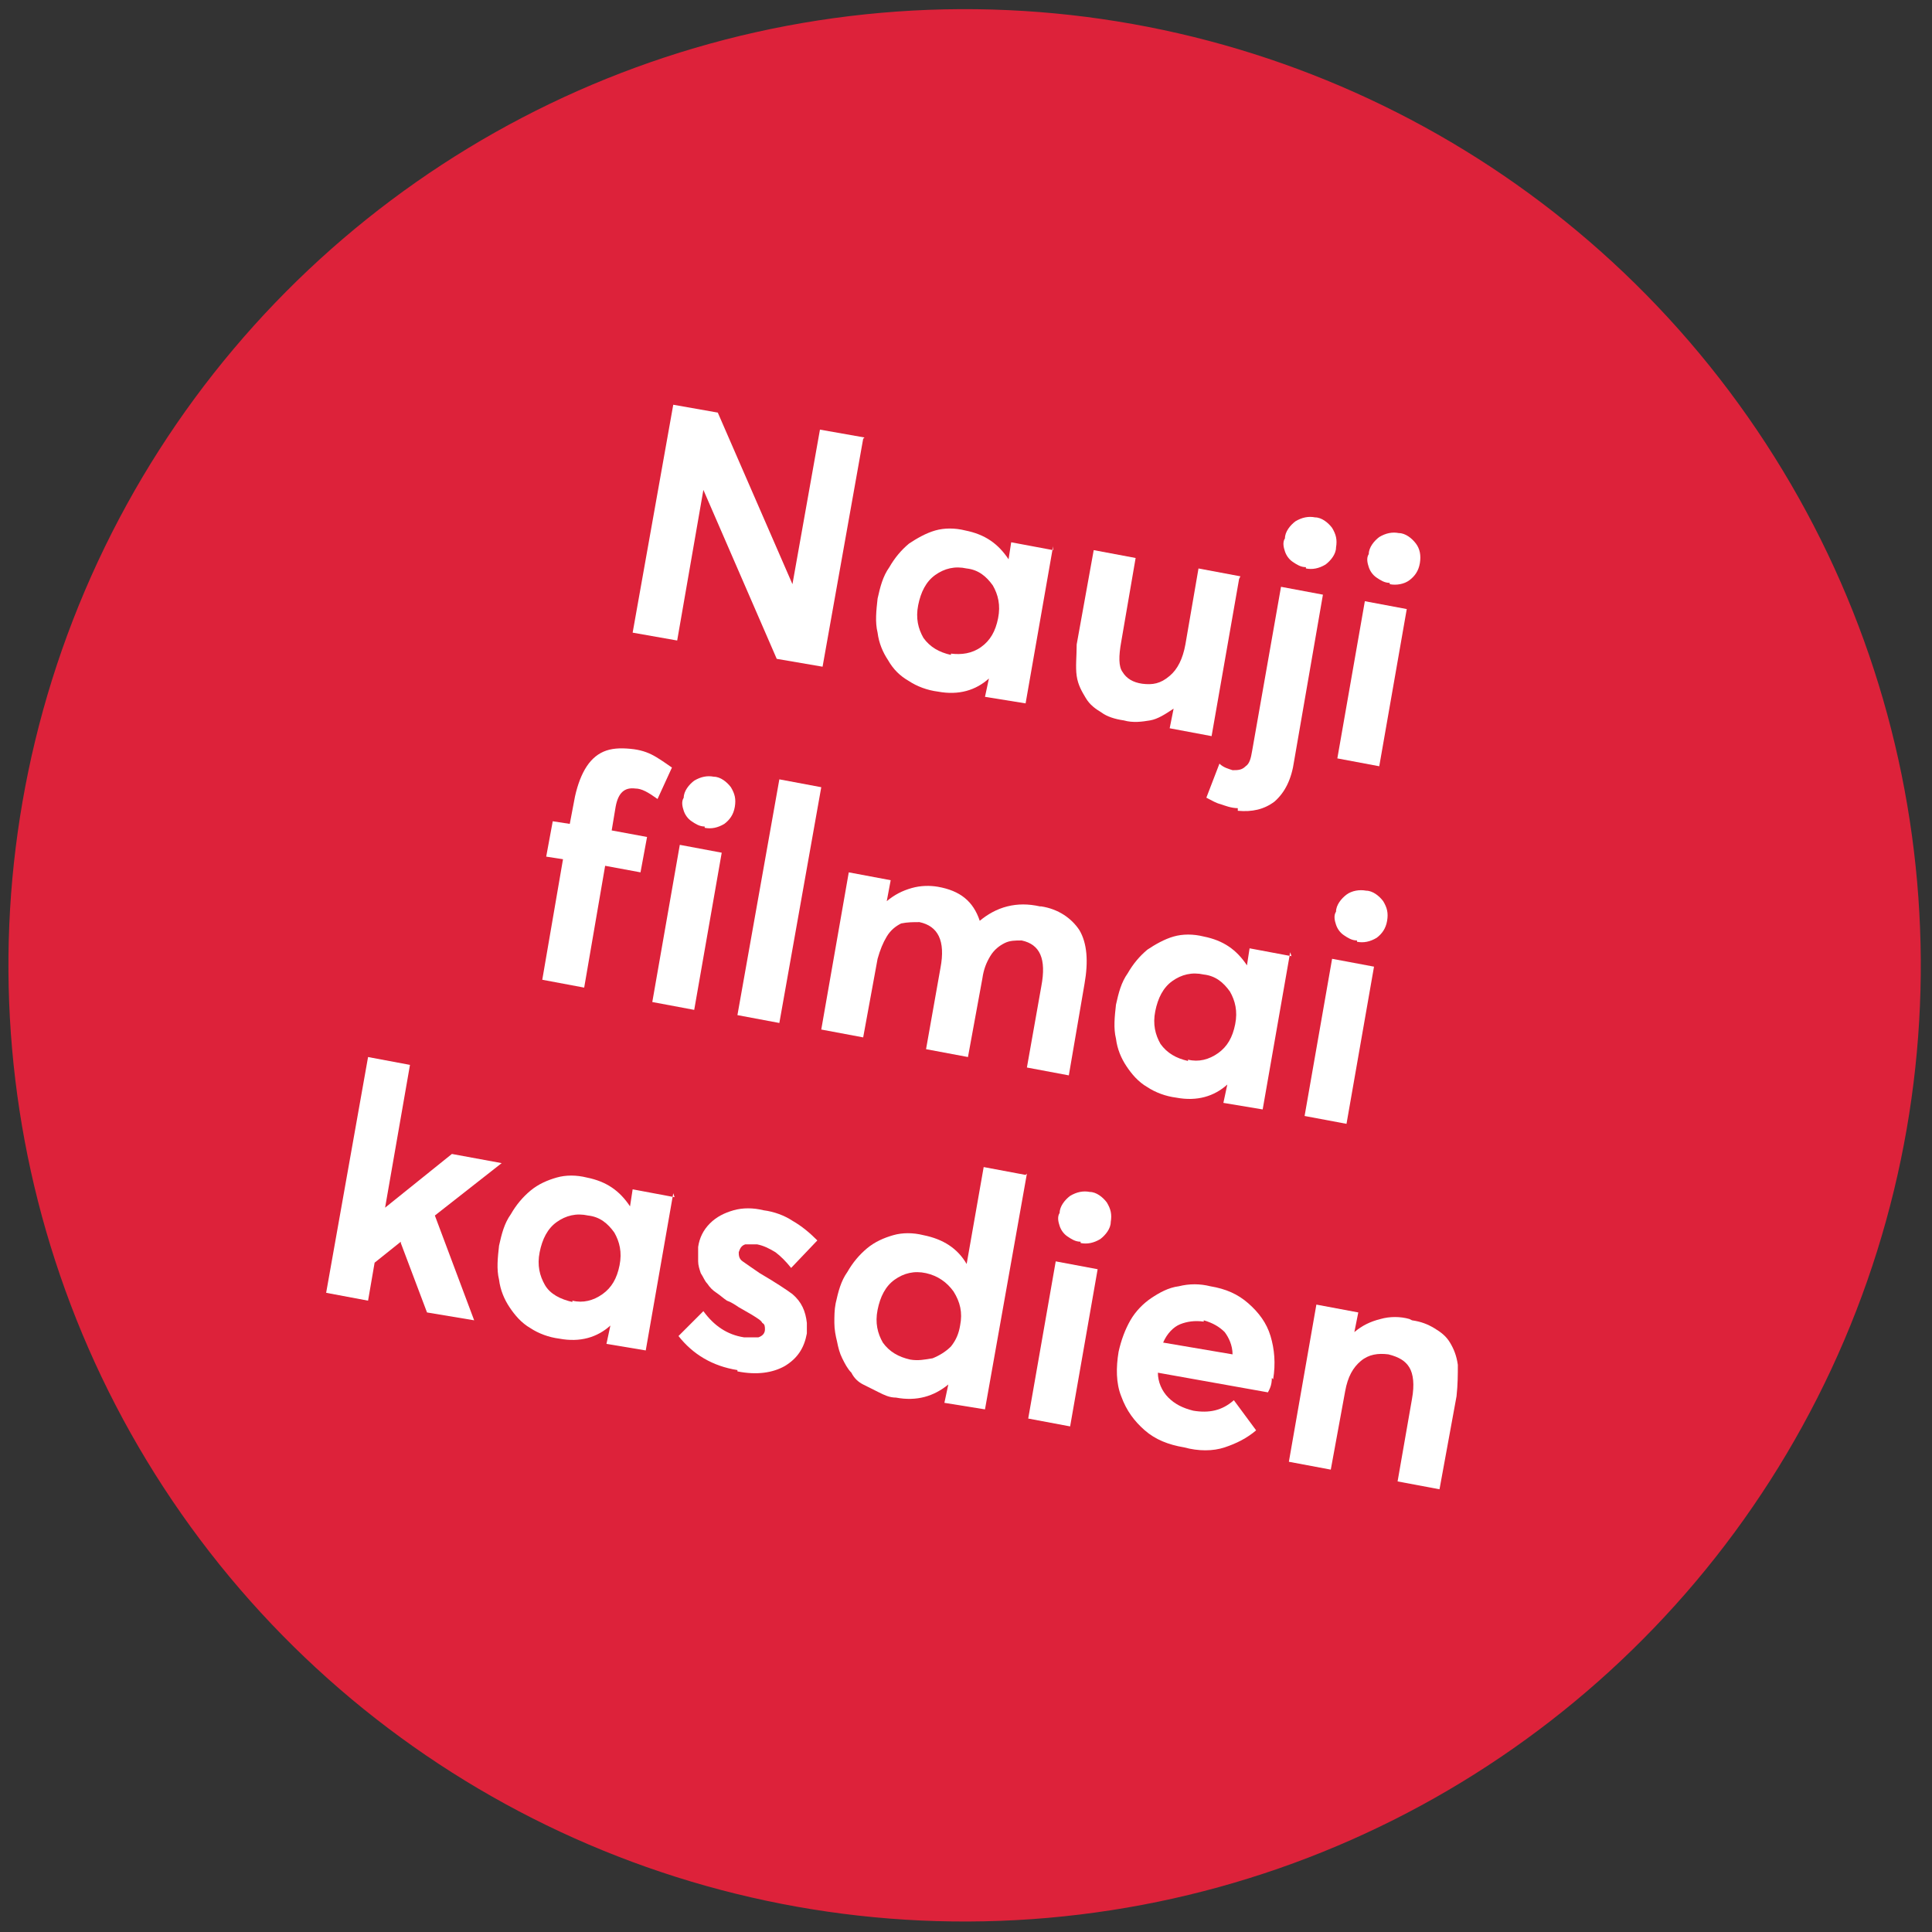 <?xml version="1.0" encoding="UTF-8"?>
<svg xmlns="http://www.w3.org/2000/svg" version="1.1" viewBox="0 0 147.5 147.5">
  <rect x="0" y="0" width="147.5" height="147.5" fill="#333333" stroke="none"/>
  <defs>
    <style>
      .cls-1 {
        fill: #dd223a;
      }

      .cls-2 {
        fill: #fff;
      }
    </style>
  </defs>
  <!-- Generator: Adobe Illustrator 28.7.1, SVG Export Plug-In . SVG Version: 1.2.0 Build 142)  -->
  <g>
    <g id="Layer_1">
      <rect class="cls-2" x="55" y="30.5" width="47.7" height="1" transform="translate(-2.4 6.9) rotate(-4.9)"/>
      <g>
        <circle class="cls-1" cx="73.7" cy="73.7" r="73" transform="translate(-29 55.6) rotate(-35)"/>
        <g>
          <path class="cls-2" d="M65.9,33.5l-3.1,17.4-3.5-.6-5.6-12.9h0s-2,11.5-2,11.5l-3.4-.6,3.1-17.4,3.4.6,5.7,13.1h0s2.1-11.8,2.1-11.8l3.4.6Z"/>
          <path class="cls-2" d="M80.4,41.7l-2.1,12-3.1-.5.3-1.4h0c-1,.9-2.3,1.3-3.9,1-.8-.1-1.6-.4-2.2-.8-.7-.4-1.2-.9-1.6-1.6-.4-.6-.7-1.3-.8-2.1-.2-.8-.1-1.7,0-2.6.2-.9.4-1.7.9-2.4.4-.7.9-1.3,1.5-1.8.6-.4,1.3-.8,2-1,.7-.2,1.5-.2,2.3,0,1.5.3,2.5,1,3.3,2.2h0s.2-1.3.2-1.3l3.2.6ZM72.6,49.9c.8.1,1.6,0,2.3-.5.7-.5,1.1-1.2,1.3-2.2.2-1,0-1.8-.4-2.5-.5-.7-1.1-1.2-2-1.3-.9-.2-1.7,0-2.4.5-.7.5-1.1,1.3-1.3,2.3-.2,1,0,1.8.4,2.5.5.7,1.2,1.1,2.1,1.3h0Z"/>
          <path class="cls-2" d="M94.6,44.2l-2.1,12-3.2-.6.3-1.5h0c-.6.4-1.2.8-1.8.9s-1.3.2-2,0c-.7-.1-1.3-.3-1.7-.6-.5-.3-.9-.6-1.2-1.1s-.6-1-.7-1.7,0-1.5,0-2.4l1.3-7.2,3.2.6-1.1,6.4c-.2,1.1-.2,1.9.1,2.3.3.5.8.8,1.5.9.8.1,1.4,0,2.1-.6.6-.5,1-1.3,1.2-2.4l1-5.8,3.2.6Z"/>
          <path class="cls-2" d="M94.5,61.7c-.5,0-1-.2-1.3-.3-.4-.1-.7-.3-1.1-.5l1-2.6c.3.3.7.4,1,.5.4,0,.7,0,1-.3.3-.2.4-.6.5-1.2l2.2-12.5,3.2.6-2.2,12.7c-.2,1.4-.7,2.4-1.5,3.1-.8.6-1.7.8-2.8.7h0ZM99.7,43.3c-.4,0-.7-.2-1-.4-.3-.2-.5-.5-.6-.8-.1-.3-.2-.7,0-1,0-.5.4-1,.8-1.3.5-.3,1-.4,1.5-.3.5,0,1,.4,1.3.8.3.5.4.9.3,1.5,0,.5-.4,1-.8,1.3-.5.3-1,.4-1.5.3h0Z"/>
          <path class="cls-2" d="M104.2,45.9l3.2.6-2.1,12-3.2-.6,2.1-12ZM106.1,44.5c-.4,0-.7-.2-1-.4-.3-.2-.5-.5-.6-.8-.1-.3-.2-.7,0-1,0-.5.4-1,.8-1.3.5-.3,1-.4,1.5-.3.5,0,1,.4,1.3.8s.4.9.3,1.5-.4,1-.8,1.3-1,.4-1.5.3h0Z"/>
          <path class="cls-2" d="M43,65.6l-1.3-.2.5-2.7,1.3.2.4-2.1c.2-.9.5-1.7.9-2.3s.9-1,1.5-1.2c.6-.2,1.3-.2,2.1-.1.7.1,1.2.3,1.7.6.5.3.9.6,1.2.8l-1.1,2.4c-.7-.5-1.2-.8-1.7-.8-.8-.1-1.3.3-1.5,1.4l-.3,1.8,2.7.5-.5,2.7-2.7-.5-1.6,9.3-3.2-.6,1.6-9.3Z"/>
          <path class="cls-2" d="M51.9,64.5l3.2.6-2.1,12-3.2-.6,2.1-12ZM53.8,63.1c-.4,0-.7-.2-1-.4-.3-.2-.5-.5-.6-.8-.1-.3-.2-.7,0-1,0-.5.4-1,.8-1.3.5-.3,1-.4,1.5-.3.5,0,1,.4,1.3.8.3.5.4.9.3,1.5s-.4,1-.8,1.3c-.5.3-1,.4-1.5.3h0Z"/>
          <path class="cls-2" d="M59.5,59.5l3.2.6-3.2,18-3.2-.6,3.2-18Z"/>
          <path class="cls-2" d="M79.5,69.2c1.3.2,2.3.9,2.9,1.8.6,1,.7,2.4.4,4.1l-1.2,7-3.2-.6,1.1-6.2c.4-2.1-.1-3.2-1.5-3.5-.5,0-.9,0-1.3.2-.4.2-.8.5-1.1,1-.3.5-.5,1-.6,1.7l-1.1,6-3.2-.6,1.1-6.2c.4-2.1-.2-3.2-1.6-3.5-.5,0-.9,0-1.4.1-.4.2-.8.5-1.1,1-.3.5-.5,1-.7,1.7l-1.1,6-3.2-.6,2.1-12,3.2.6-.3,1.6h0c.6-.5,1.2-.8,1.9-1,.7-.2,1.4-.2,2-.1,1.7.3,2.7,1.1,3.2,2.6h0c.6-.5,1.3-.9,2.1-1.1.8-.2,1.6-.2,2.5,0h0Z"/>
          <path class="cls-2" d="M98.5,72.7l-2.1,12-3-.5.3-1.4h0c-1,.9-2.3,1.3-3.9,1-.8-.1-1.6-.4-2.2-.8-.7-.4-1.2-1-1.6-1.6-.4-.6-.7-1.3-.8-2.1-.2-.8-.1-1.7,0-2.6.2-.9.4-1.7.9-2.4.4-.7.9-1.3,1.5-1.8.6-.4,1.3-.8,2-1,.7-.2,1.5-.2,2.3,0,1.5.3,2.5,1,3.3,2.2h0s.2-1.3.2-1.3l3.2.6ZM90.7,80.9c.8.2,1.6,0,2.3-.5.7-.5,1.1-1.2,1.3-2.2.2-1,0-1.8-.4-2.5-.5-.7-1.1-1.2-2-1.3-.9-.2-1.7,0-2.4.5-.7.5-1.1,1.3-1.3,2.3-.2,1,0,1.8.4,2.5.5.7,1.2,1.1,2.1,1.3h0Z"/>
          <path class="cls-2" d="M101.7,73.2l3.2.6-2.1,12-3.2-.6,2.1-12ZM103.6,71.8c-.4,0-.7-.2-1-.4-.3-.2-.5-.5-.6-.8-.1-.3-.2-.7,0-1,0-.5.4-1,.8-1.3s1-.4,1.5-.3c.5,0,1,.4,1.3.8.3.5.4.9.3,1.5s-.4,1-.8,1.3c-.5.3-1,.4-1.5.3h0Z"/>
          <path class="cls-2" d="M30.6,94.8l-2,1.6-.5,2.9-3.2-.6,3.2-18,3.2.6-1.9,10.9h0s5.1-4.1,5.1-4.1l3.8.7-5.1,4,3,8-3.6-.6-2-5.3h0Z"/>
          <path class="cls-2" d="M51.4,91.1l-2.1,12-3-.5.3-1.4h0c-1,.9-2.3,1.3-3.9,1-.8-.1-1.6-.4-2.2-.8-.7-.4-1.2-1-1.6-1.6-.4-.6-.7-1.3-.8-2.1-.2-.8-.1-1.7,0-2.6.2-.9.4-1.7.9-2.4.4-.7.9-1.3,1.5-1.8.6-.5,1.3-.8,2-1,.7-.2,1.5-.2,2.3,0,1.5.3,2.5,1,3.3,2.2h0s.2-1.3.2-1.3l3.2.6ZM43.7,99.3c.8.2,1.6,0,2.3-.5.7-.5,1.1-1.2,1.3-2.2.2-1,0-1.8-.4-2.5-.5-.7-1.1-1.2-2-1.3-.9-.2-1.7,0-2.4.5-.7.5-1.1,1.3-1.3,2.3-.2,1,0,1.8.4,2.5s1.2,1.1,2.1,1.3h0Z"/>
          <path class="cls-2" d="M56.3,104.6c-1.9-.3-3.4-1.2-4.5-2.6l1.9-1.9c.8,1.1,1.8,1.8,3.1,2,.5,0,.8,0,1.1,0,.3-.1.5-.3.5-.6,0-.2,0-.4-.2-.5-.1-.2-.3-.3-.6-.5-.3-.2-.7-.4-1.2-.7-.3-.2-.6-.4-.9-.5-.3-.2-.5-.4-.8-.6-.3-.2-.5-.4-.7-.7-.2-.2-.3-.5-.5-.8-.1-.3-.2-.6-.2-.9,0-.3,0-.7,0-1.1.1-.7.4-1.3.9-1.8.5-.5,1.1-.8,1.8-1,.7-.2,1.5-.2,2.3,0,.8.1,1.6.4,2.2.8.7.4,1.3.9,1.9,1.5l-2,2.1c-.4-.5-.8-.9-1.2-1.2-.5-.3-.9-.5-1.4-.6-.3,0-.6,0-.9,0-.3.1-.4.3-.5.6,0,.2,0,.5.3.7.3.2.7.5,1.3.9,1.2.7,2.1,1.3,2.5,1.6.7.6,1,1.3,1.1,2.2,0,.2,0,.5,0,.8-.2,1.1-.7,1.9-1.7,2.5-.9.5-2.1.7-3.6.4h0Z"/>
          <path class="cls-2" d="M78.4,89.6l-3.2,18-3.1-.5.3-1.4h0c-1.1.9-2.4,1.3-4,1-.5,0-.9-.2-1.3-.4s-.8-.4-1.2-.6-.7-.5-.9-.9c-.3-.3-.5-.7-.7-1.1-.2-.4-.3-.8-.4-1.3-.1-.4-.2-.9-.2-1.4,0-.5,0-1,.1-1.5.2-.9.4-1.7.9-2.4.4-.7.9-1.3,1.5-1.8s1.3-.8,2-1c.7-.2,1.5-.2,2.3,0,1.5.3,2.6,1,3.3,2.2h0s1.3-7.4,1.3-7.4l3.2.6ZM69.5,103.8c.6.1,1.1,0,1.7-.1.5-.2,1-.5,1.4-.9.4-.5.6-1,.7-1.6.2-1,0-1.8-.5-2.6-.5-.7-1.2-1.2-2.1-1.4-.9-.2-1.7,0-2.4.5-.7.5-1.1,1.3-1.3,2.3-.2,1,0,1.8.4,2.5.5.7,1.2,1.1,2.1,1.3h0Z"/>
          <path class="cls-2" d="M80.6,96.3l3.2.6-2.1,12-3.2-.6,2.1-12ZM82.5,94.8c-.4,0-.7-.2-1-.4s-.5-.5-.6-.8c-.1-.3-.2-.7,0-1,0-.5.4-1,.8-1.3.5-.3,1-.4,1.5-.3.5,0,1,.4,1.3.8.3.5.4.9.3,1.5,0,.5-.4,1-.8,1.3-.5.3-1,.4-1.5.3h0Z"/>
          <path class="cls-2" d="M97.1,105.2c0,.6-.2.9-.3,1.1l-8.4-1.5c0,.7.3,1.4.8,1.9.5.5,1.1.8,1.9,1,1.2.2,2.2,0,3.1-.8l1.7,2.3c-.7.6-1.5,1-2.4,1.3-.9.3-2,.3-3.1,0-1.2-.2-2.2-.6-3-1.3-.8-.7-1.4-1.5-1.8-2.6-.4-1-.4-2.2-.2-3.4.2-.9.5-1.7.9-2.4.4-.7,1-1.3,1.6-1.7.6-.4,1.3-.8,2.1-.9.8-.2,1.6-.2,2.4,0,1.2.2,2.1.6,2.9,1.3.8.7,1.4,1.5,1.7,2.5s.4,2.1.2,3.3h0ZM91.9,100.9c-.7-.1-1.3,0-1.8.2s-1,.7-1.3,1.4l5.3.9c0-.7-.3-1.3-.6-1.7-.4-.4-.9-.7-1.6-.9h0Z"/>
          <path class="cls-2" d="M107.8,100.8c.7.1,1.2.3,1.7.6.5.3.9.6,1.2,1.1.3.5.5,1,.6,1.7,0,.7,0,1.5-.1,2.4l-1.3,7.1-3.2-.6,1.1-6.3c.2-1.1.1-1.9-.2-2.4s-.8-.8-1.6-1c-.8-.1-1.5,0-2.1.5-.6.5-1,1.2-1.2,2.3l-1.1,6-3.2-.6,2.1-12,3.2.6-.3,1.5h0c.6-.5,1.2-.8,2-1,.7-.2,1.5-.2,2.2,0h0Z"/>
        </g>
      </g>
    </g>
  </g>
</svg>